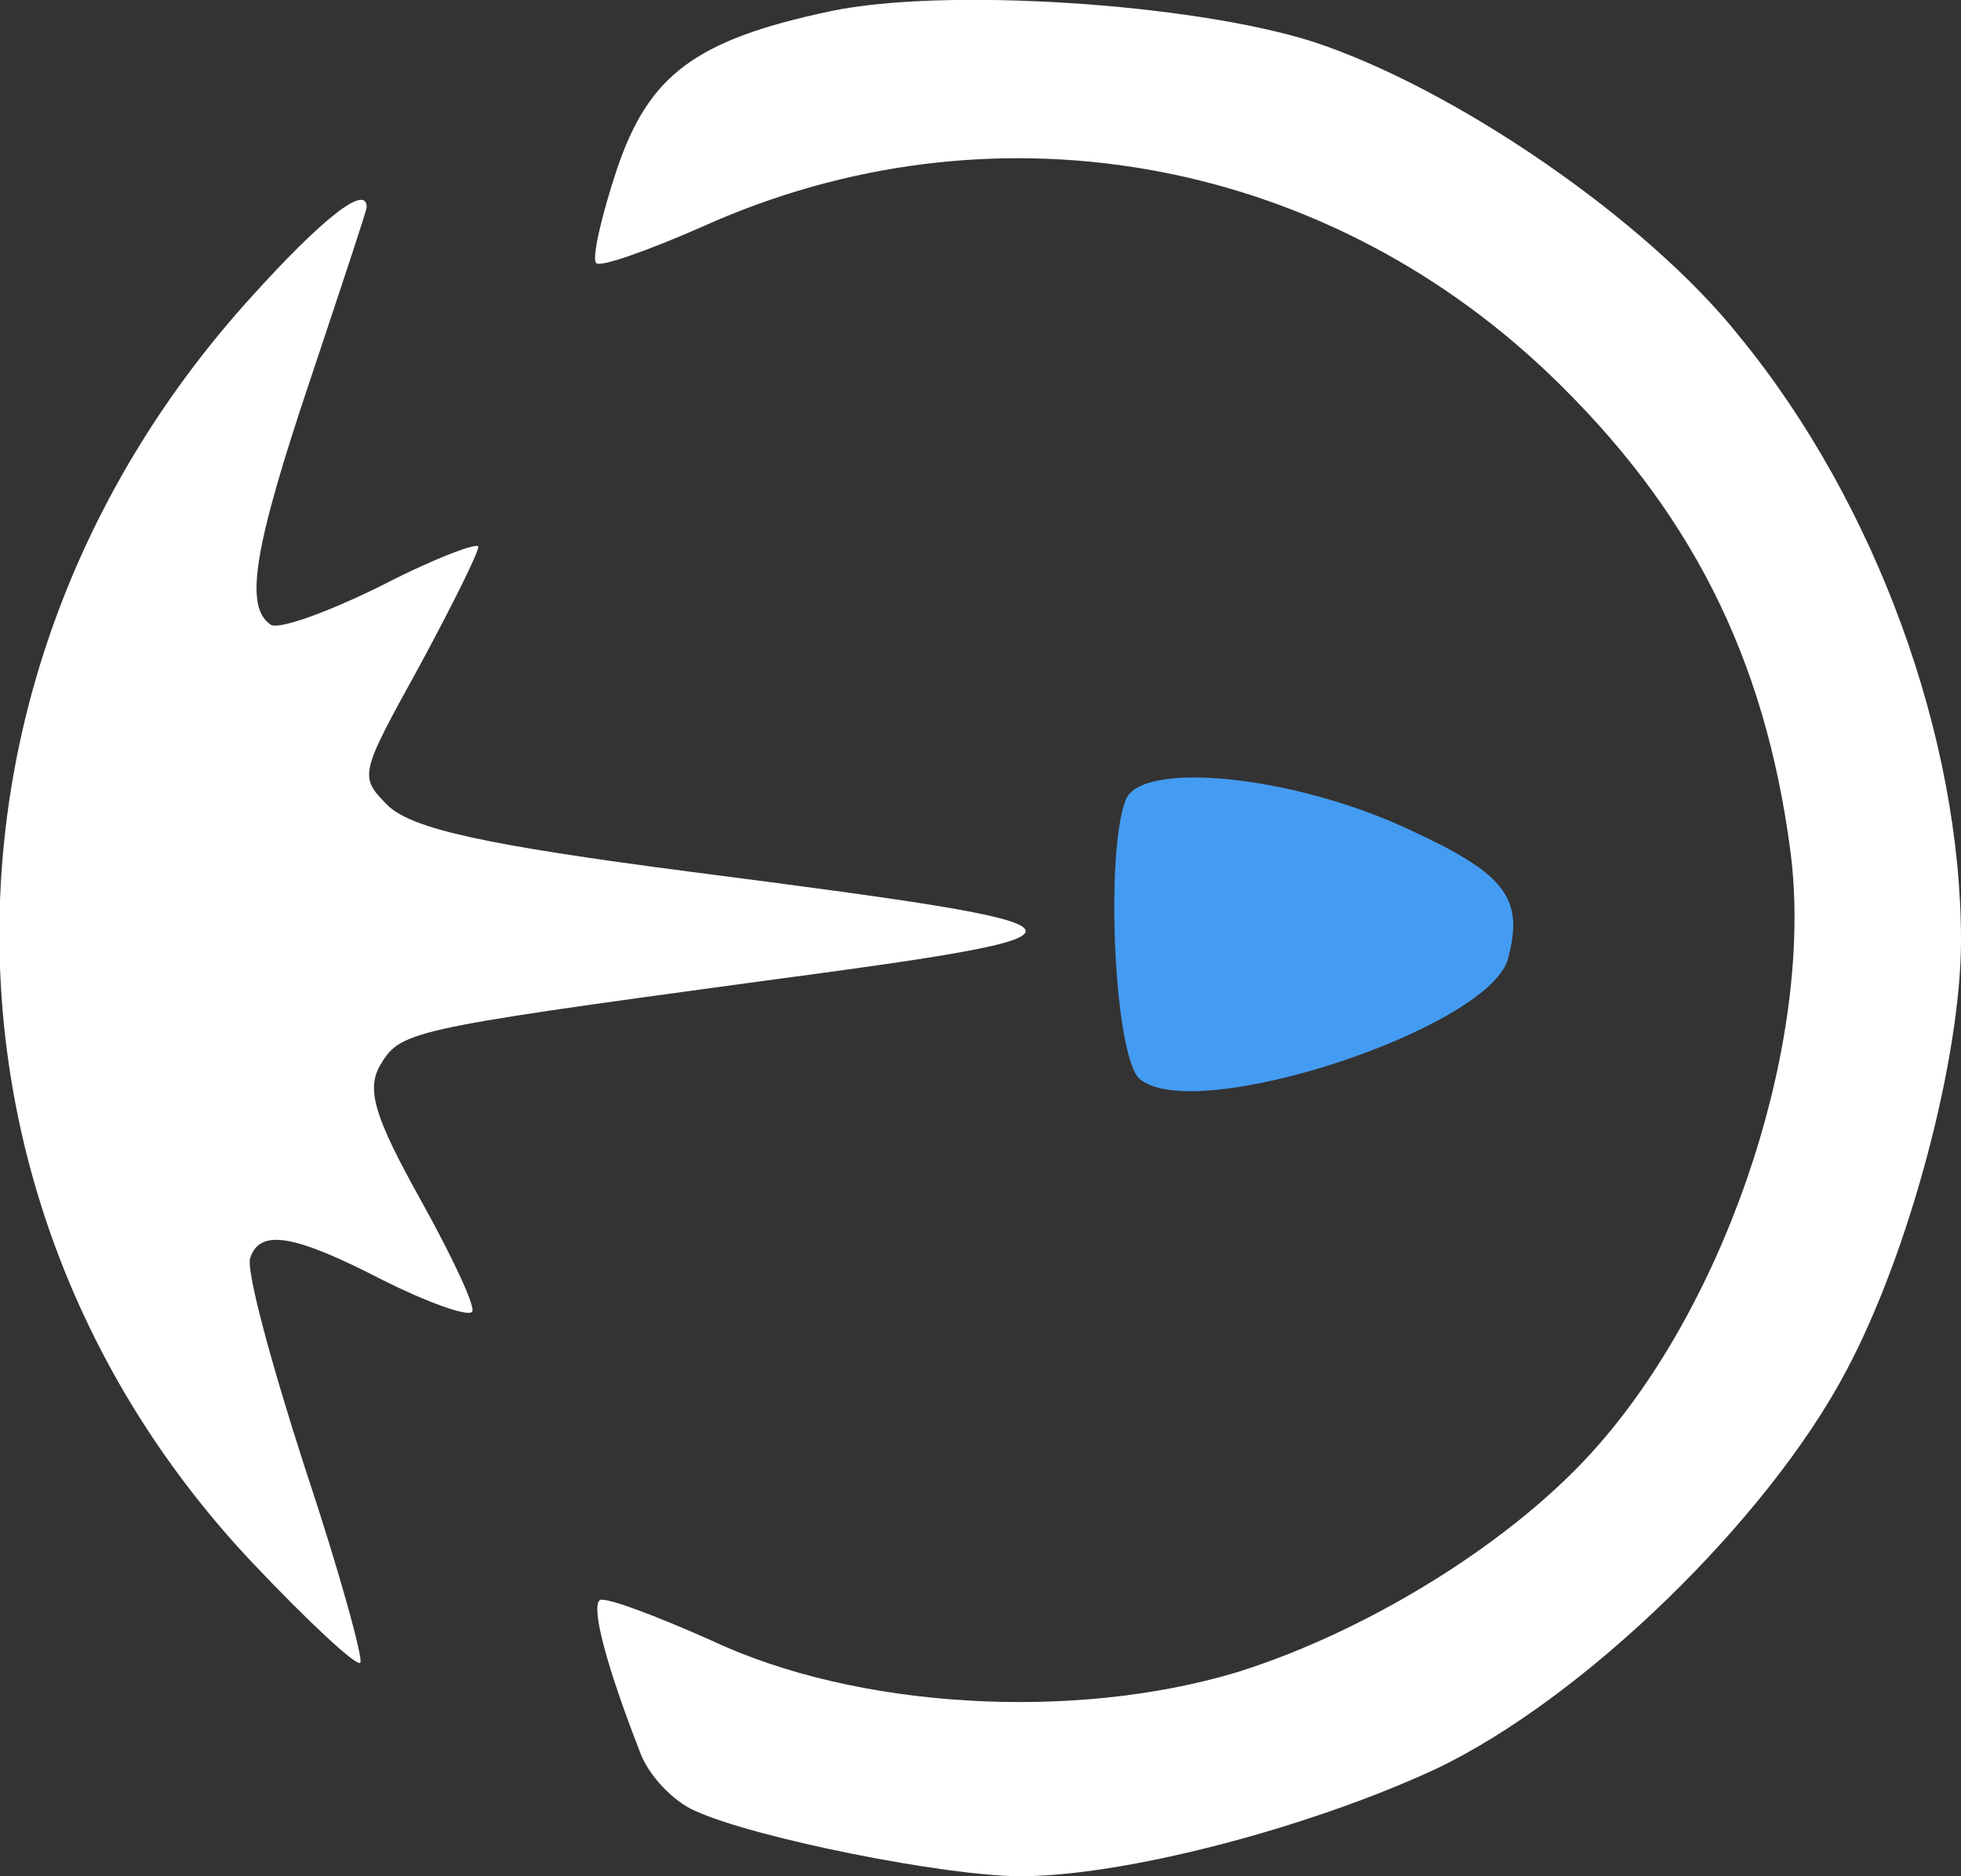 <?xml version="1.0" encoding="utf-8"?>
<!-- Generator: Adobe Illustrator 19.0.0, SVG Export Plug-In . SVG Version: 6.00 Build 0)  -->
<svg version="1.1" id="Layer_1" xmlns="http://www.w3.org/2000/svg" xmlns:xlink="http://www.w3.org/1999/xlink" x="0px" y="0px"
	 viewBox="-20 22.3 123 117.7" style="enable-background:new -20 22.3 123 117.7;" xml:space="preserve">
<rect x="-20" y="22.3" width="123" height="117.7" fill="#333333" stroke="none"/>
<style type="text/css">
	.st0{fill:#FFFFFF;}
	.st1{fill:#449CF2;}
</style>
<path class="st0" d="M62.3,24.9c8.9,2.9,21,11.2,26.8,18.5C97.7,53.9,103,68.6,103,81.3c0,7.3-3.2,19.5-7.2,27
	c-4.9,9.3-16.5,20.6-25.8,25C62,137,50.5,140,44,140c-4.7,0-16.7-2.4-20.4-4.1c-1.4-0.6-3-2.3-3.5-3.8c-2.1-5.4-3-8.9-2.5-9.4
	c0.2-0.3,3.4,0.9,7,2.5c9.1,4.3,22.7,5.1,33,2c8.3-2.6,17.5-8.3,22.7-14.3c8.3-9.5,13.5-25.7,12-37.2c-1.6-12.2-6.3-21.5-15.2-30
	c-14.4-13.7-35-17.3-53-9.2c-3.4,1.5-6.5,2.6-6.7,2.3c-0.3-0.2,0.3-2.9,1.3-5.9c2-5.9,4.9-8.1,13.4-9.9
	C39.2,21.5,54.7,22.5,62.3,24.9z"/>
<path class="st0" d="M3,35.3c0,0.2-1.6,5-3.5,10.7c-3.6,10.7-4.2,14.4-2.5,15.5c0.5,0.3,3.6-0.8,7-2.5c3.3-1.7,6-2.7,6-2.4
	c0,0.4-1.7,3.8-3.7,7.5C2.5,71,2.5,71,4.4,72.9c1.6,1.4,5.9,2.4,19,4.1c27.1,3.5,27.3,3.8,4,6.9C5.3,86.9,5.1,87,3.8,89.2
	c-0.8,1.5-0.3,3.2,2.6,8.4c2,3.6,3.5,6.8,3.2,7c-0.3,0.3-2.8-0.6-5.6-2c-5.6-2.9-7.7-3.2-8.3-1.4c-0.3,0.7,1.3,6.6,3.4,13.1
	c2.2,6.6,3.7,12.1,3.5,12.3c-0.2,0.3-3.3-2.6-6.8-6.3C-25.3,97.9-25.3,64.2-4.3,41C0.2,36,3,33.8,3,35.3z"/>
<path class="st1" d="M68.3,74.3c6.1,2.8,7.3,4.3,6.3,8.1C73.5,86.8,55,92.9,51.5,90c-1.6-1.3-2.2-14.1-0.9-17.5
	C51.5,70,61,70.9,68.3,74.3z"/>
</svg>
